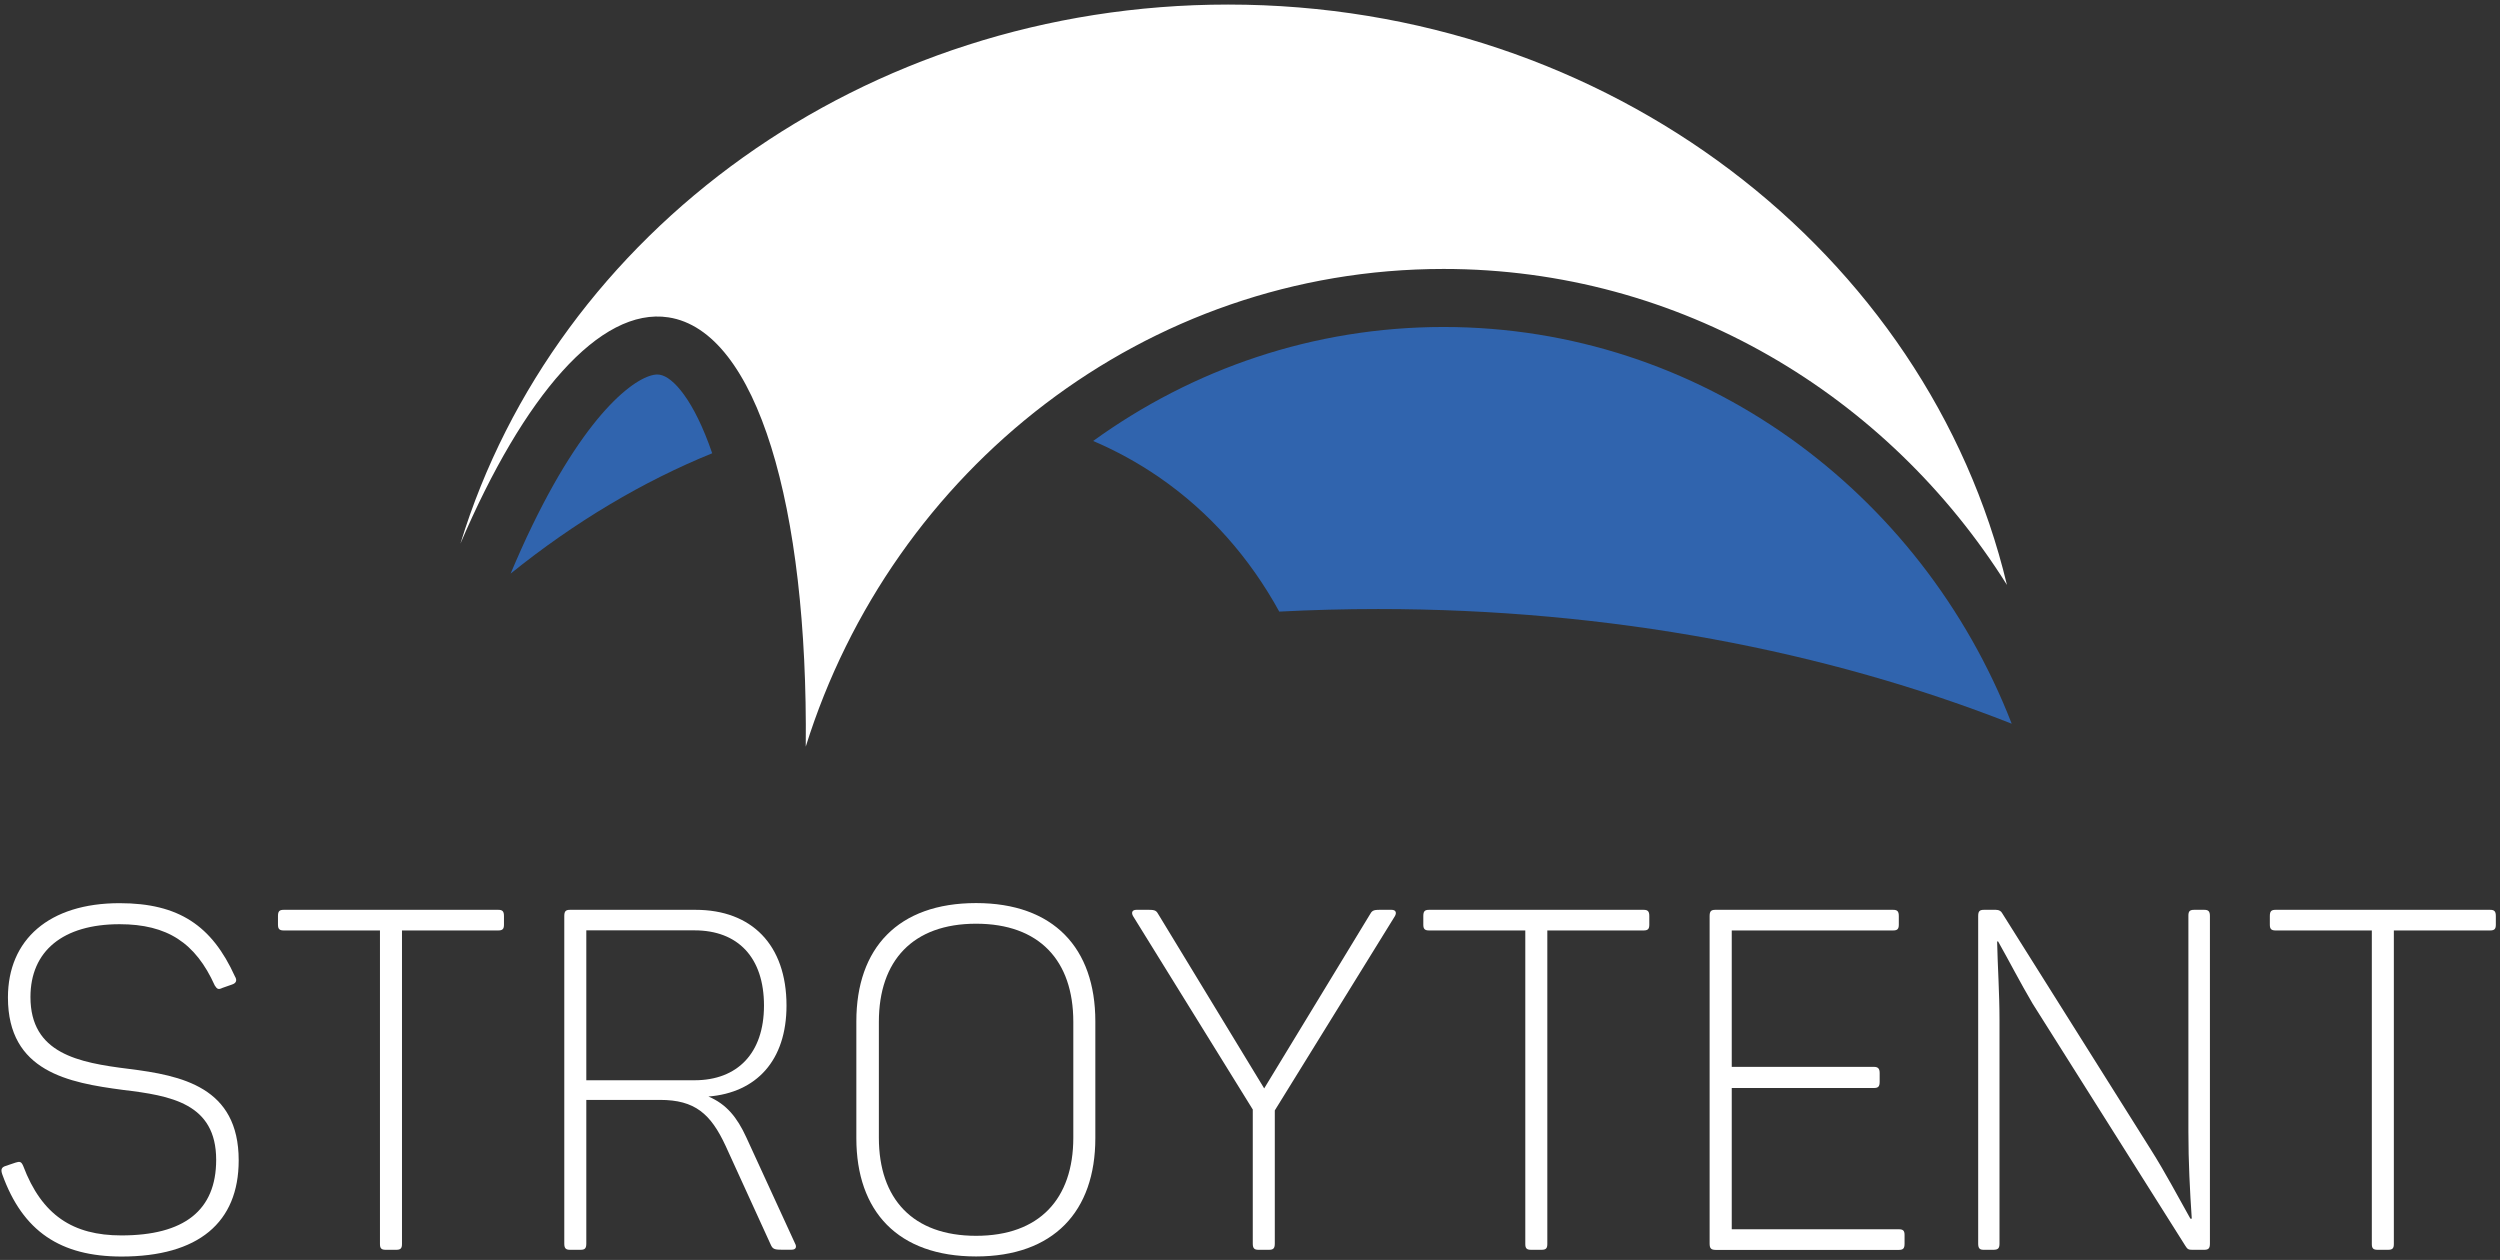 <?xml version="1.0" encoding="UTF-8"?> <svg xmlns="http://www.w3.org/2000/svg" width="252" height="127" viewBox="0 0 252 127" fill="none"><rect x="0" y="0" width="252" height="127" fill="#333333" stroke="none"/><path d="M0.22 118.35C0.08 117.92 0.12 117.67 0.56 117.53L1.57 117.19C2 117.05 2.15 117.09 2.34 117.53C4.22 122.5 7.36 124.53 12.23 124.53C18.55 124.53 21.79 122.02 21.79 116.91C21.79 111.21 17.21 110.44 12.38 109.86C6.93 109.14 0.8 108.03 0.8 100.55C0.8 94.71 4.95 91.04 12.05 91.04C18.03 91.04 21.36 93.31 23.68 98.42C23.92 98.81 23.82 99.1 23.39 99.24L22.42 99.58C22.03 99.77 21.89 99.72 21.65 99.34C19.72 95.05 16.87 93.16 12.05 93.16C6.35 93.16 3.07 95.86 3.07 100.5C3.07 106.2 7.9 107.11 12.96 107.74C18.32 108.41 24.06 109.57 24.06 116.96C24.06 123.23 20.01 126.66 12.24 126.66C6.11 126.65 2.29 124.14 0.22 118.35Z" fill="white"></path><path d="M38.3 125.4V93.79H28.6C28.17 93.79 28.02 93.64 28.02 93.21V92.34C28.02 91.86 28.16 91.71 28.6 91.71H50.22C50.65 91.71 50.8 91.86 50.8 92.34V93.21C50.8 93.64 50.66 93.79 50.22 93.79H40.52V125.4C40.52 125.83 40.38 125.98 39.94 125.98H38.88C38.44 125.98 38.3 125.83 38.3 125.4Z" fill="white"></path><path d="M56.88 125.35V92.34C56.88 91.86 57.02 91.71 57.46 91.71H70.11C75.76 91.71 79.28 95.23 79.28 101.36C79.28 106.91 76.24 110.14 71.41 110.53C73.24 111.3 74.31 112.65 75.22 114.63L80.14 125.34C80.33 125.68 80.24 125.97 79.8 125.97H78.74C78.02 125.97 77.87 125.87 77.68 125.44L73.14 115.5C71.64 112.27 70.05 110.87 66.53 110.87H59.1V125.35C59.1 125.83 58.96 125.98 58.52 125.98H57.46C57.03 125.98 56.88 125.83 56.88 125.35ZM77.01 101.36C77.01 96.53 74.4 93.78 70.01 93.78H59.1V108.89H70.01C74.31 108.89 77.01 106.19 77.01 101.36Z" fill="white"></path><path d="M86.32 114.73V102.95C86.32 95.57 90.52 91.03 98.39 91.03C106.21 91.03 110.41 95.57 110.41 102.95V114.73C110.41 122.11 106.21 126.65 98.39 126.65C90.52 126.65 86.32 122.12 86.32 114.73ZM108.19 114.68V103C108.19 96.82 104.76 93.11 98.39 93.11C92.02 93.11 88.59 96.83 88.59 103V114.68C88.59 120.86 92.02 124.57 98.39 124.57C104.76 124.57 108.19 120.86 108.19 114.68Z" fill="white"></path><path d="M126.28 125.35V111.84L114.21 92.34C114.02 92 114.11 91.71 114.55 91.71H115.8C116.48 91.71 116.57 91.81 116.81 92.24L127.43 109.71L138.05 92.24C138.29 91.81 138.39 91.71 139.06 91.71H140.27C140.7 91.71 140.8 92 140.61 92.34L128.5 111.93V125.35C128.5 125.83 128.35 125.98 127.92 125.98H126.86C126.43 125.98 126.28 125.83 126.28 125.35Z" fill="white"></path><path d="M153.75 125.4V93.79H144.05C143.62 93.79 143.47 93.64 143.47 93.21V92.34C143.47 91.86 143.61 91.71 144.05 91.71H165.67C166.1 91.71 166.25 91.86 166.25 92.34V93.21C166.25 93.64 166.11 93.79 165.67 93.79H155.97V125.4C155.97 125.83 155.83 125.98 155.39 125.98H154.33C153.89 125.98 153.75 125.83 153.75 125.4Z" fill="white"></path><path d="M172.33 125.35V92.34C172.33 91.86 172.47 91.71 172.91 91.71H190.82C191.25 91.71 191.4 91.86 191.4 92.34V93.21C191.4 93.64 191.26 93.79 190.82 93.79H174.56V107.54H188.89C189.32 107.54 189.47 107.73 189.47 108.17V109.04C189.47 109.52 189.33 109.67 188.89 109.67H174.56V123.91H191.4C191.83 123.91 191.98 124.05 191.98 124.49V125.36C191.98 125.84 191.84 125.99 191.4 125.99H172.92C172.47 125.98 172.33 125.83 172.33 125.35Z" fill="white"></path><path d="M199.4 125.35V92.34C199.4 91.86 199.54 91.71 199.98 91.71H201.19C201.53 91.71 201.72 91.86 201.82 92.05L216.78 115.84C218.28 118.21 219.48 120.52 220.79 122.84H220.93C220.74 119.99 220.59 117.14 220.59 114.06V92.29C220.59 91.86 220.73 91.71 221.17 91.71H222.18C222.61 91.71 222.76 91.86 222.76 92.34V125.35C222.76 125.83 222.62 125.98 222.18 125.98H220.97C220.63 125.98 220.49 125.93 220.29 125.59L204.89 101.17C203.64 99.05 202.53 96.88 201.41 94.9H201.31C201.36 97.36 201.55 100.06 201.55 102.86V125.35C201.55 125.83 201.41 125.98 200.92 125.98H199.95C199.55 125.98 199.4 125.83 199.4 125.35Z" fill="white"></path><path d="M239.08 125.4V93.79H229.38C228.95 93.79 228.8 93.64 228.8 93.21V92.34C228.8 91.86 228.94 91.71 229.38 91.71H251C251.43 91.71 251.58 91.86 251.58 92.34V93.21C251.58 93.64 251.44 93.79 251 93.79H241.3V125.4C241.3 125.83 241.16 125.98 240.72 125.98H239.66C239.22 125.98 239.08 125.83 239.08 125.4Z" fill="white"></path><path d="M67.38 31.99C76.31 33.36 81.46 51.06 81.22 75.26C89.95 47.33 115.43 27.11 145.51 27.11C169.34 27.11 190.28 39.8 202.3 58.96C194.28 25.49 162.18 0.46 123.79 0.46C87.01 0.46 56 23.43 46.41 54.8C52.77 39.92 60.46 30.93 67.38 31.99Z" fill="white"></path><path d="M71.79 45.69C69.95 40.32 67.83 37.97 66.49 37.77C66.42 37.76 66.34 37.75 66.26 37.75C64.45 37.75 59.49 40.93 53.65 52.98C52.9 54.52 52.18 56.14 51.47 57.82C57.96 52.59 64.84 48.51 71.79 45.69Z" fill="#3064AE"></path><path d="M116.8 48.08C121.92 51.6 125.97 56.23 128.95 61.65C132.24 61.48 135.56 61.39 138.92 61.39C162.29 61.39 184.15 65.61 202.78 72.95C193.68 49.54 171.44 32.96 145.51 32.96C132.38 32.96 120.2 37.21 110.19 44.45C112.49 45.43 114.7 46.64 116.8 48.08Z" fill="#3064AE"></path></svg> 